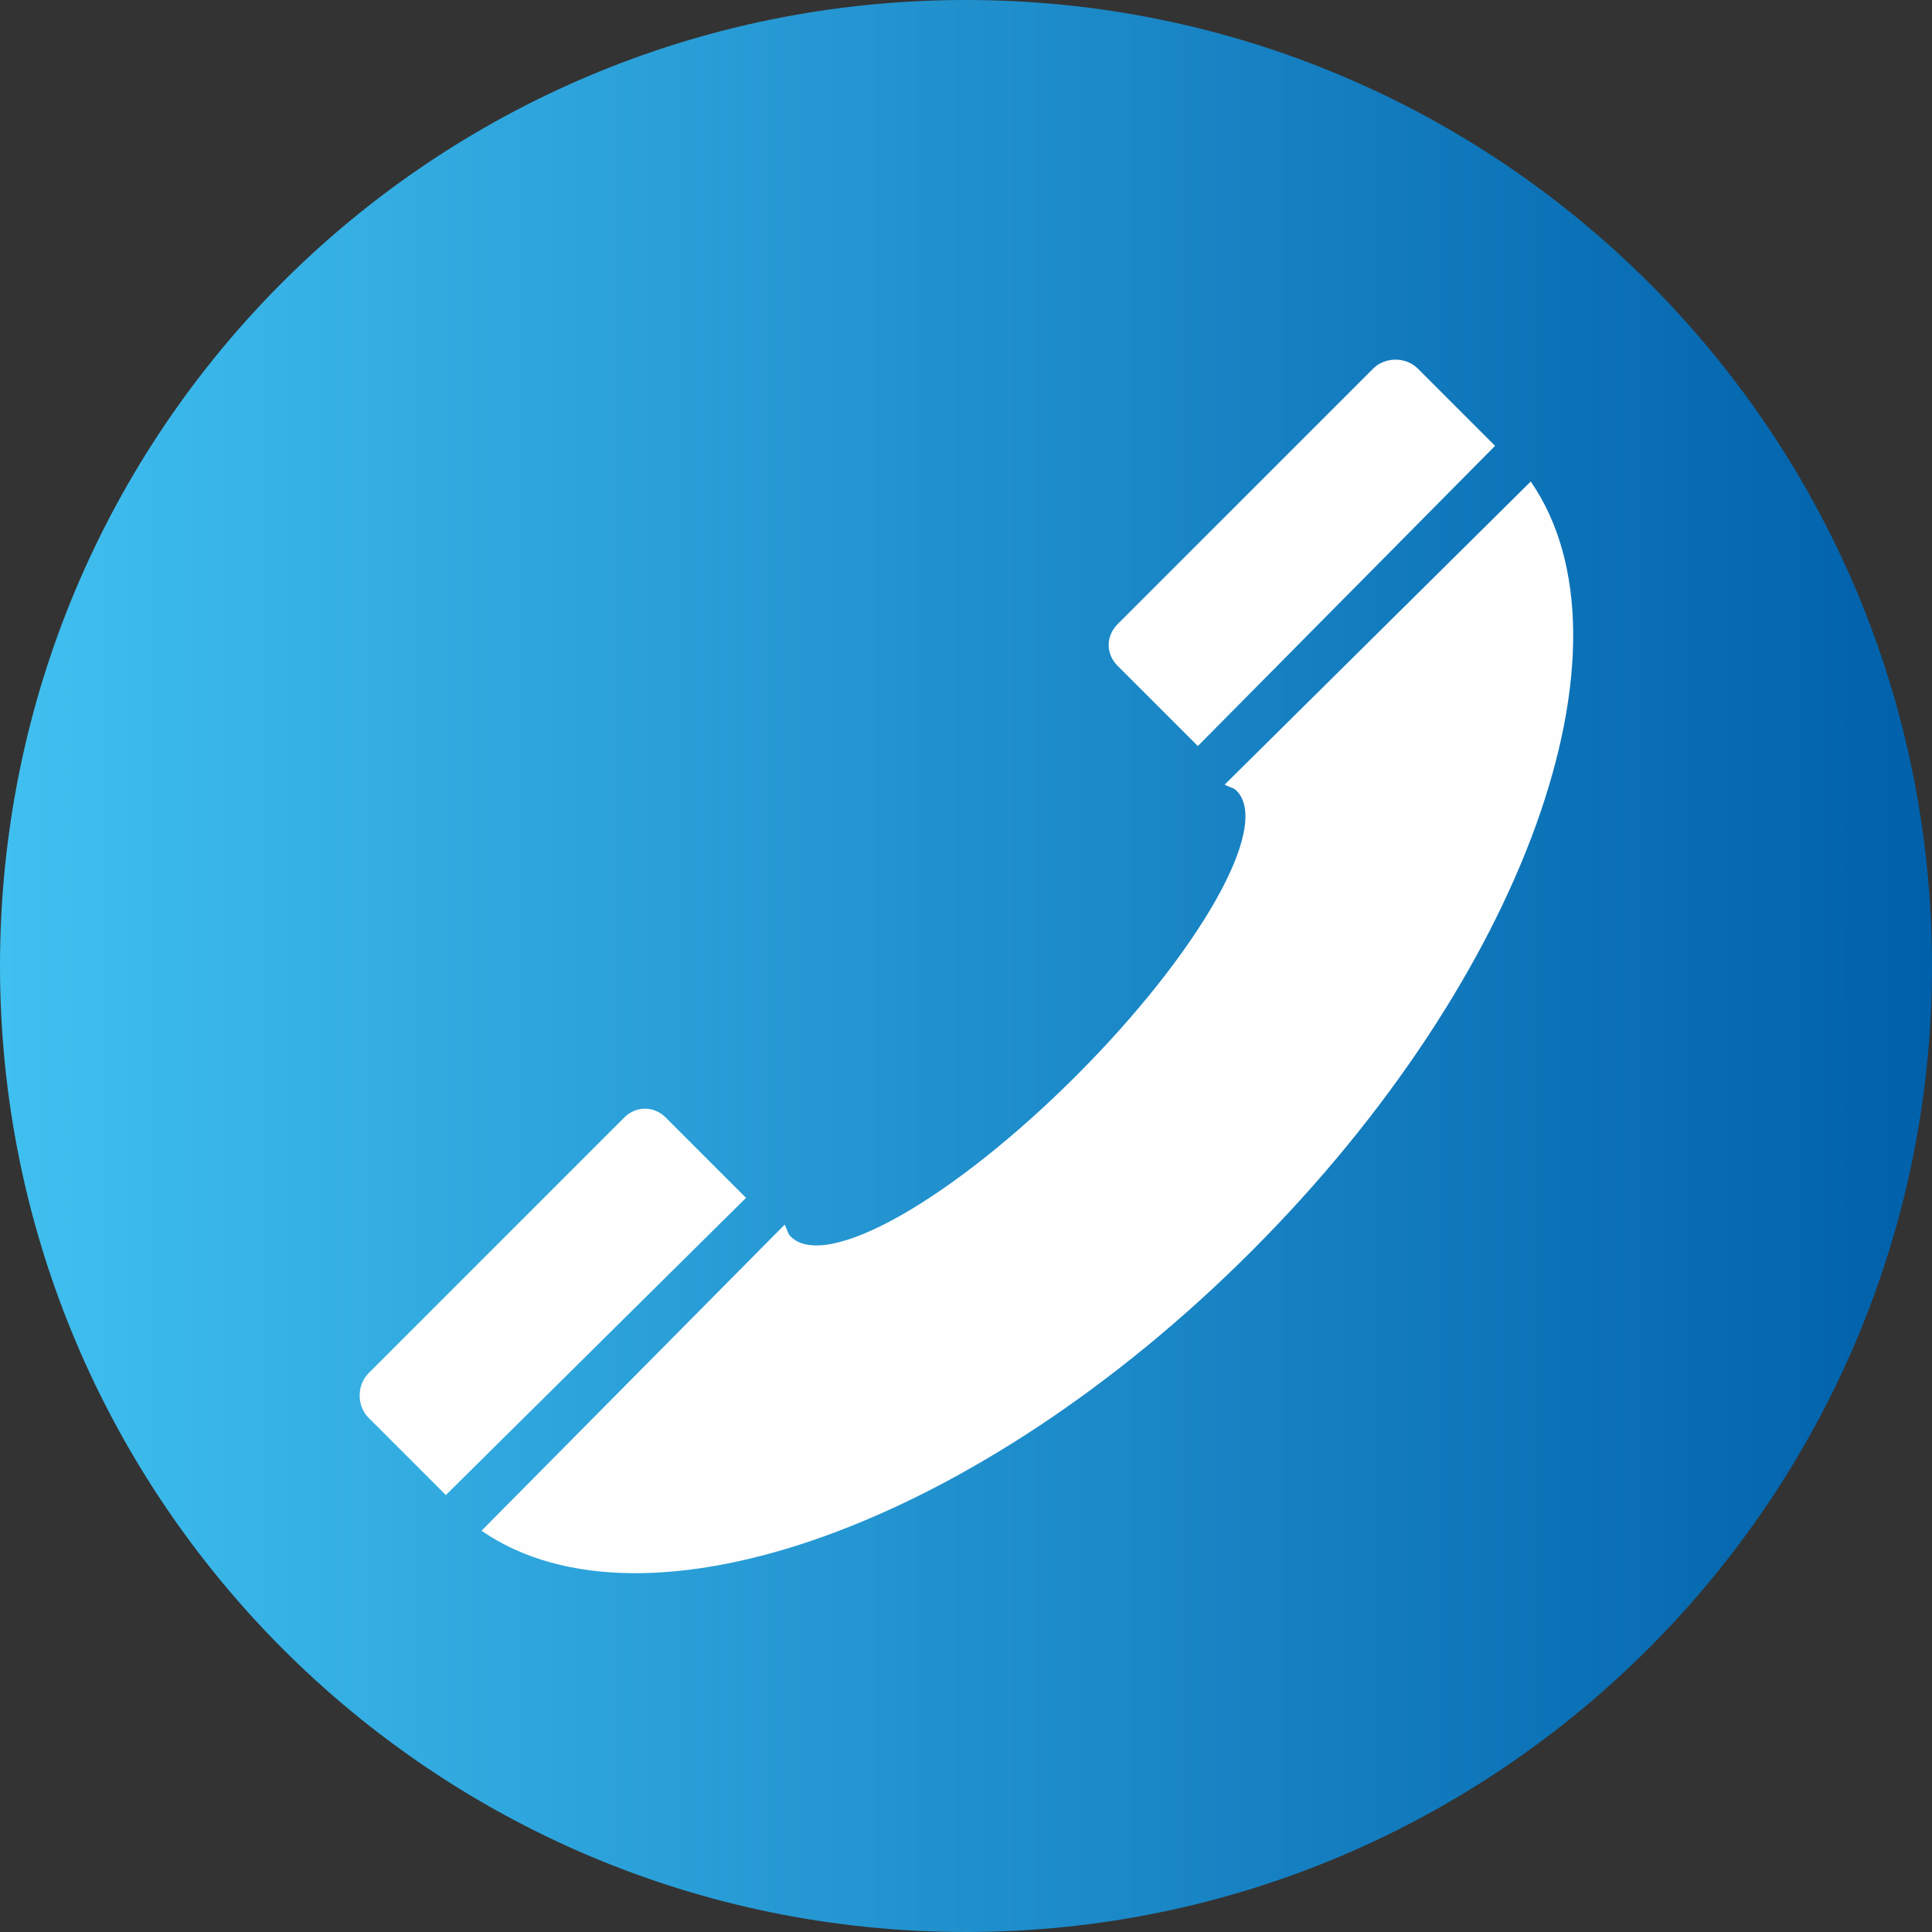 <?xml version="1.0" encoding="UTF-8"?> <!-- Creator: CorelDRAW 2019 (64-Bit) --> <svg xmlns="http://www.w3.org/2000/svg" xmlns:xlink="http://www.w3.org/1999/xlink" xmlns:xodm="http://www.corel.com/coreldraw/odm/2003" xml:space="preserve" width="256px" height="256px" style="shape-rendering:geometricPrecision; text-rendering:geometricPrecision; image-rendering:optimizeQuality; fill-rule:evenodd; clip-rule:evenodd" viewBox="0 0 6.5 6.5"><rect x="0" y="0" width="6.5" height="6.5" fill="#333333" stroke="none"/> <defs> <style type="text/css"> <![CDATA[ .fil1 {fill:#FEFEFE} .fil0 {fill:url(#id0)} ]]> </style> <linearGradient id="id0" gradientUnits="userSpaceOnUse" x1="0" y1="3.25" x2="6.5" y2="3.25"> <stop offset="0" style="stop-opacity:1; stop-color:#40C0F0"></stop> <stop offset="1" style="stop-opacity:1; stop-color:#0060AA"></stop> </linearGradient> </defs> <g id="Слой_x0020_1">  <g id="_2641619882608"> <path class="fil0" d="M3.25 0c1.79,0 3.25,1.45 3.25,3.25 0,1.79 -1.46,3.25 -3.25,3.25 -1.8,0 -3.25,-1.46 -3.25,-3.25 0,-1.8 1.45,-3.25 3.25,-3.25z"></path> <path class="fil1" d="M1.24 4.62l0.86 -0.86c0.04,-0.04 0.1,-0.04 0.14,0l0.27 0.27 -1.01 1 -0.26 -0.26c-0.04,-0.04 -0.04,-0.11 0,-0.15zm3.79 -3.12l-1 1.01 -0.27 -0.27c-0.04,-0.04 -0.04,-0.1 0,-0.14l0.86 -0.86c0.04,-0.04 0.11,-0.04 0.15,0l0.26 0.26zm0.12 0.12c0.38,0.55 -0.02,1.67 -0.94,2.59 -0.92,0.92 -2.04,1.32 -2.59,0.94l1.02 -1.03c0.01,0.02 0.01,0.03 0.02,0.04 0.12,0.12 0.55,-0.13 0.96,-0.54 0.41,-0.41 0.66,-0.84 0.54,-0.96 -0.01,-0.01 -0.02,-0.01 -0.04,-0.02l1.03 -1.02z"></path> </g> </g> </svg> 